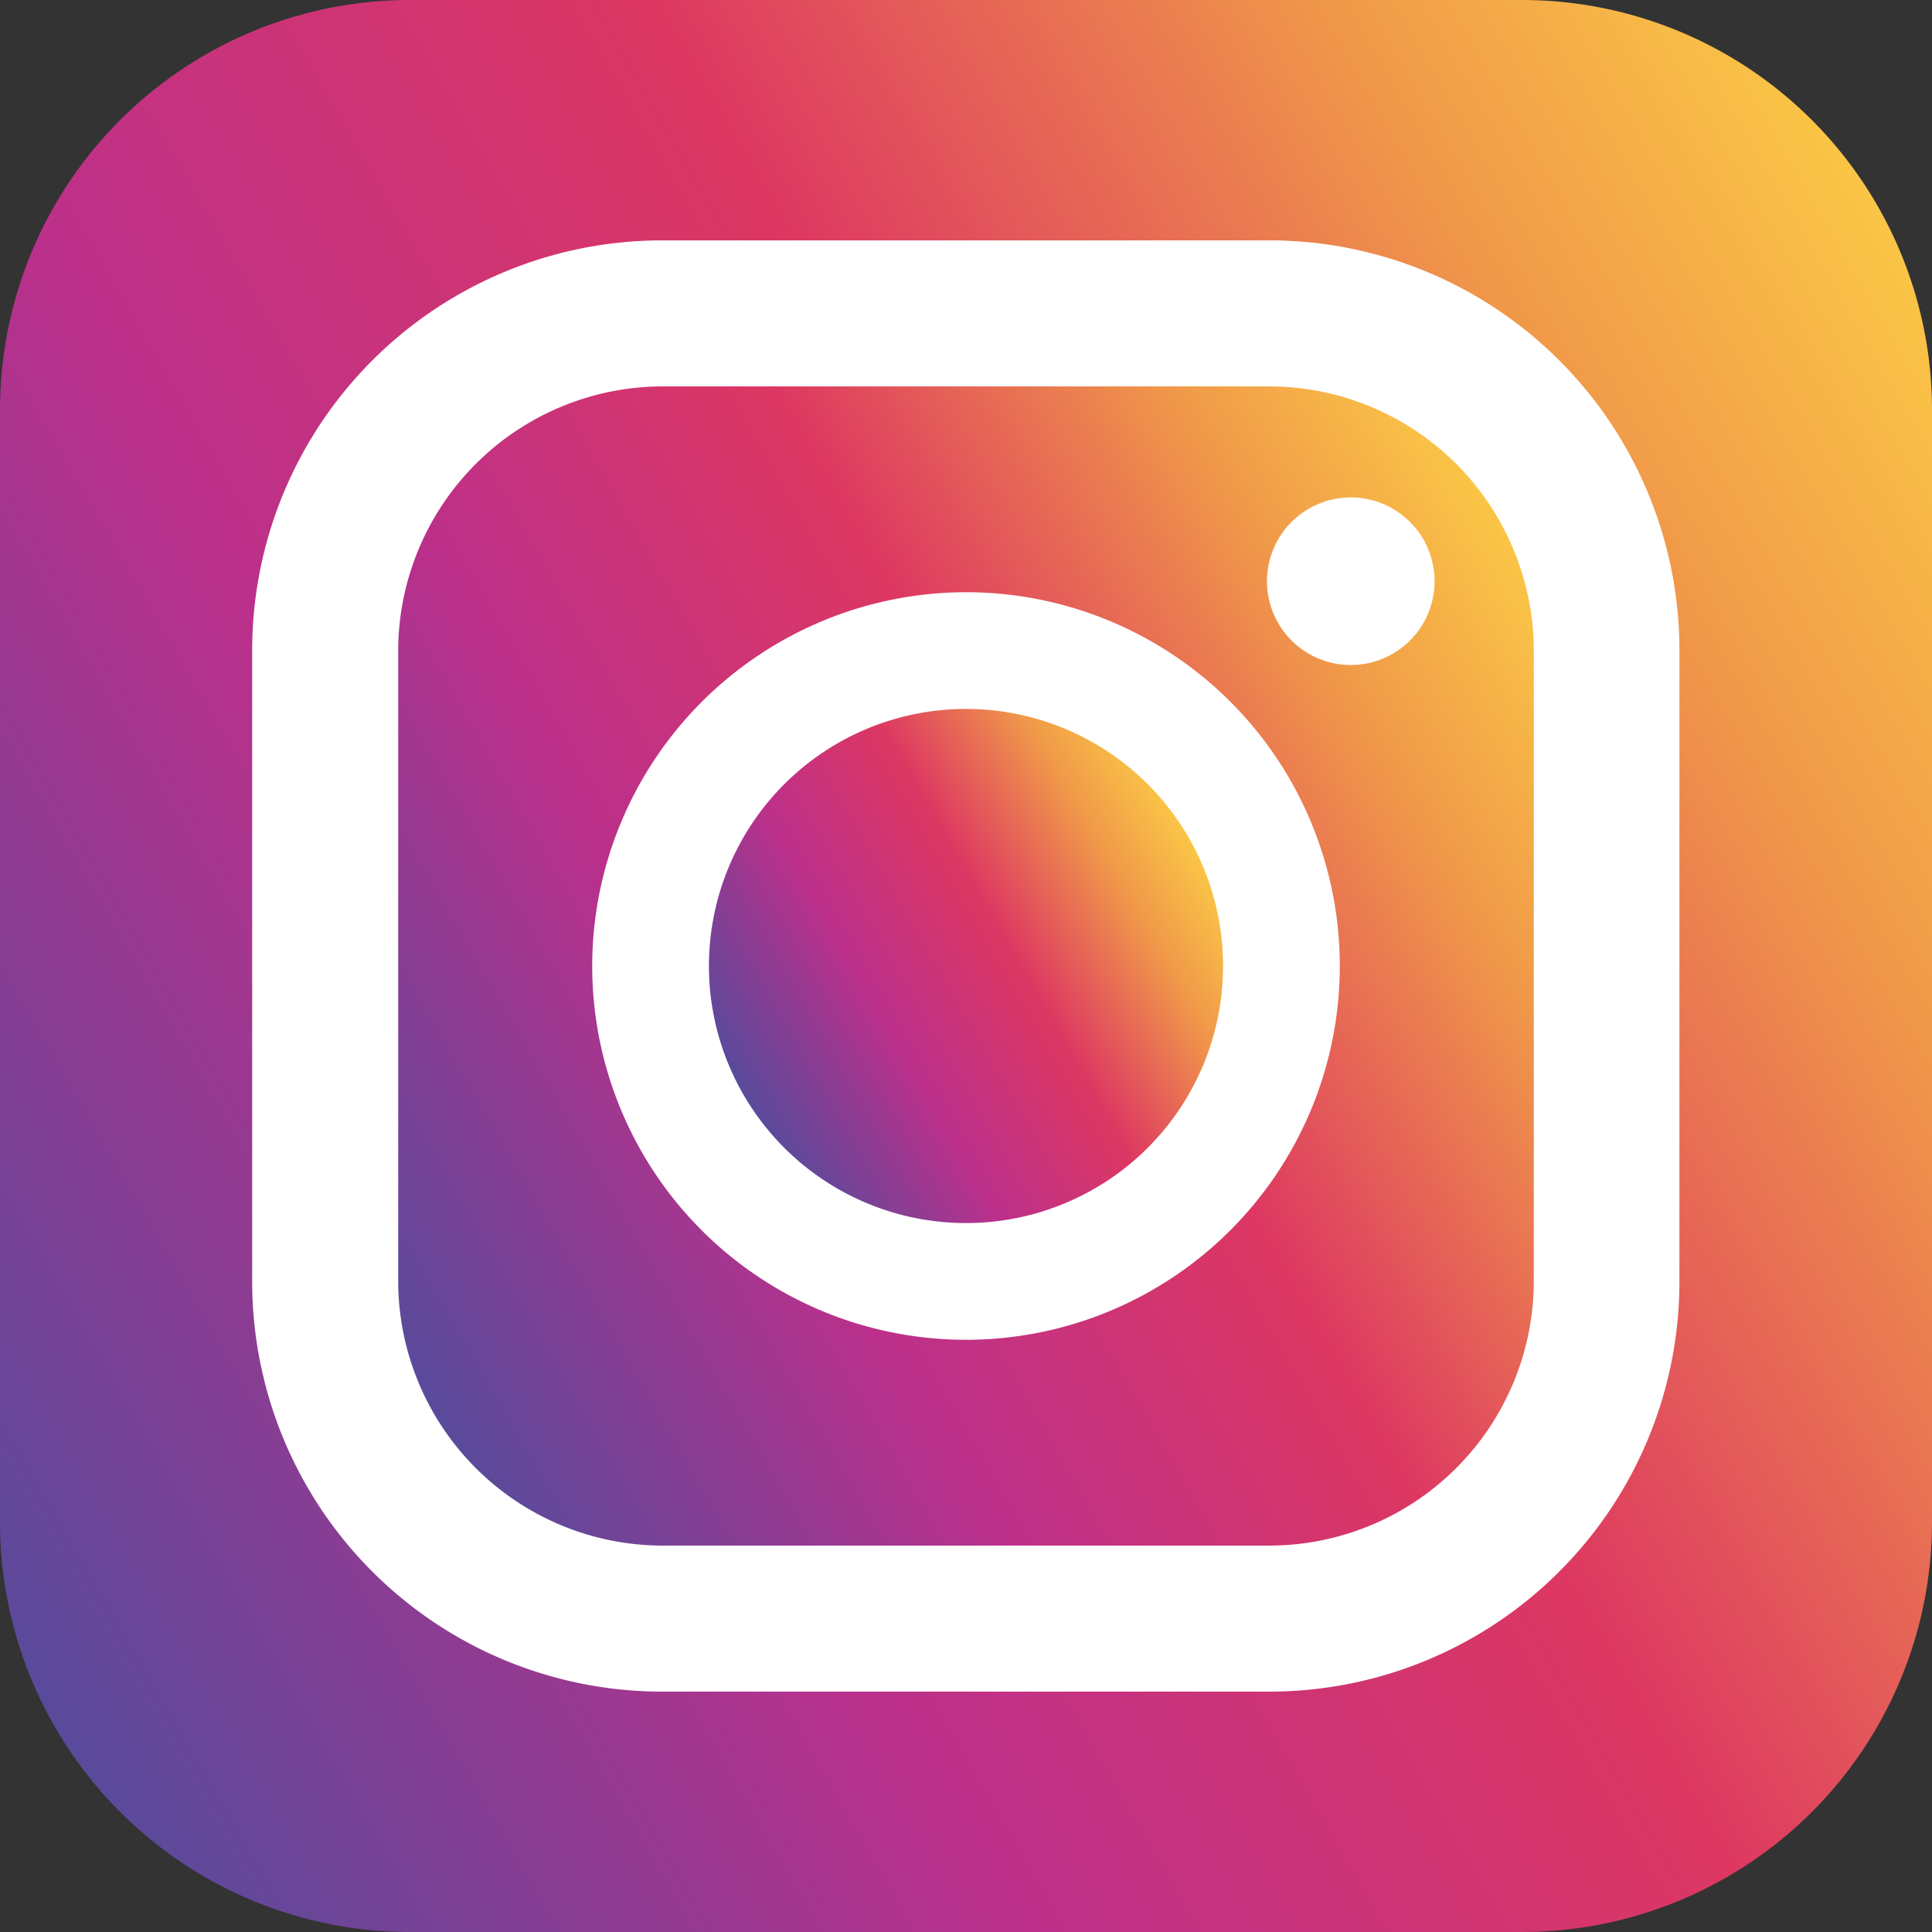 <svg xmlns="http://www.w3.org/2000/svg" xmlns:xlink="http://www.w3.org/1999/xlink" viewBox="0 0 47.5 47.5"><rect x="0" y="0" width="47.5" height="47.5" fill="#333333" stroke="none"/><defs><style>.cls-1{fill:#fff;}.cls-2{fill:url(#名称未設定グラデーション_14);}.cls-3{fill:url(#名称未設定グラデーション_14-2);}.cls-4{fill:url(#名称未設定グラデーション_14-3);}</style><linearGradient id="名称未設定グラデーション_14" x1="38.33" y1="15.33" x2="9.16" y2="32.17" gradientUnits="userSpaceOnUse"><stop offset="0" stop-color="#fac546"/><stop offset="0.16" stop-color="#f09849"/><stop offset="0.41" stop-color="#dd3762"/><stop offset="0.69" stop-color="#bb308b"/><stop offset="1" stop-color="#594a9b"/></linearGradient><linearGradient id="名称未設定グラデーション_14-2" x1="29.23" y1="20.59" x2="18.27" y2="26.91" xlink:href="#名称未設定グラデーション_14"/><linearGradient id="名称未設定グラデーション_14-3" x1="48.65" y1="9.37" x2="-1.15" y2="38.13" xlink:href="#名称未設定グラデーション_14"/></defs><title>Asset 6</title><g id="Layer_2" data-name="Layer 2"><g id="ヘッダー"><rect class="cls-1" x="3.72" y="4.32" width="39.34" height="39.34"/><path class="cls-2" d="M16.29,38H31.21a6.51,6.51,0,0,0,6.5-6.5V16a6.51,6.51,0,0,0-6.5-6.5H16.29A6.51,6.51,0,0,0,9.79,16V31.51A6.51,6.51,0,0,0,16.29,38ZM33.21,12.23a2.06,2.06,0,1,1-2.06,2.06A2.06,2.06,0,0,1,33.21,12.23Zm-9.46,2.33a9.19,9.19,0,1,1-9.19,9.19A9.2,9.2,0,0,1,23.75,14.56Z"/><path class="cls-3" d="M23.75,30.07a6.32,6.32,0,1,0-6.32-6.32A6.32,6.32,0,0,0,23.75,30.07Z"/><path class="cls-4" d="M37.41,0H10.09A10.08,10.08,0,0,0,0,10.09V37.41A10.08,10.08,0,0,0,10.09,47.5H37.41A10.08,10.08,0,0,0,47.5,37.41V10.09A10.08,10.08,0,0,0,37.41,0ZM6.2,16A10.08,10.08,0,0,1,16.29,5.91H31.21A10.08,10.08,0,0,1,41.29,16V31.51A10.08,10.08,0,0,1,31.21,41.59H16.29A10.08,10.08,0,0,1,6.2,31.51Z"/></g></g></svg>